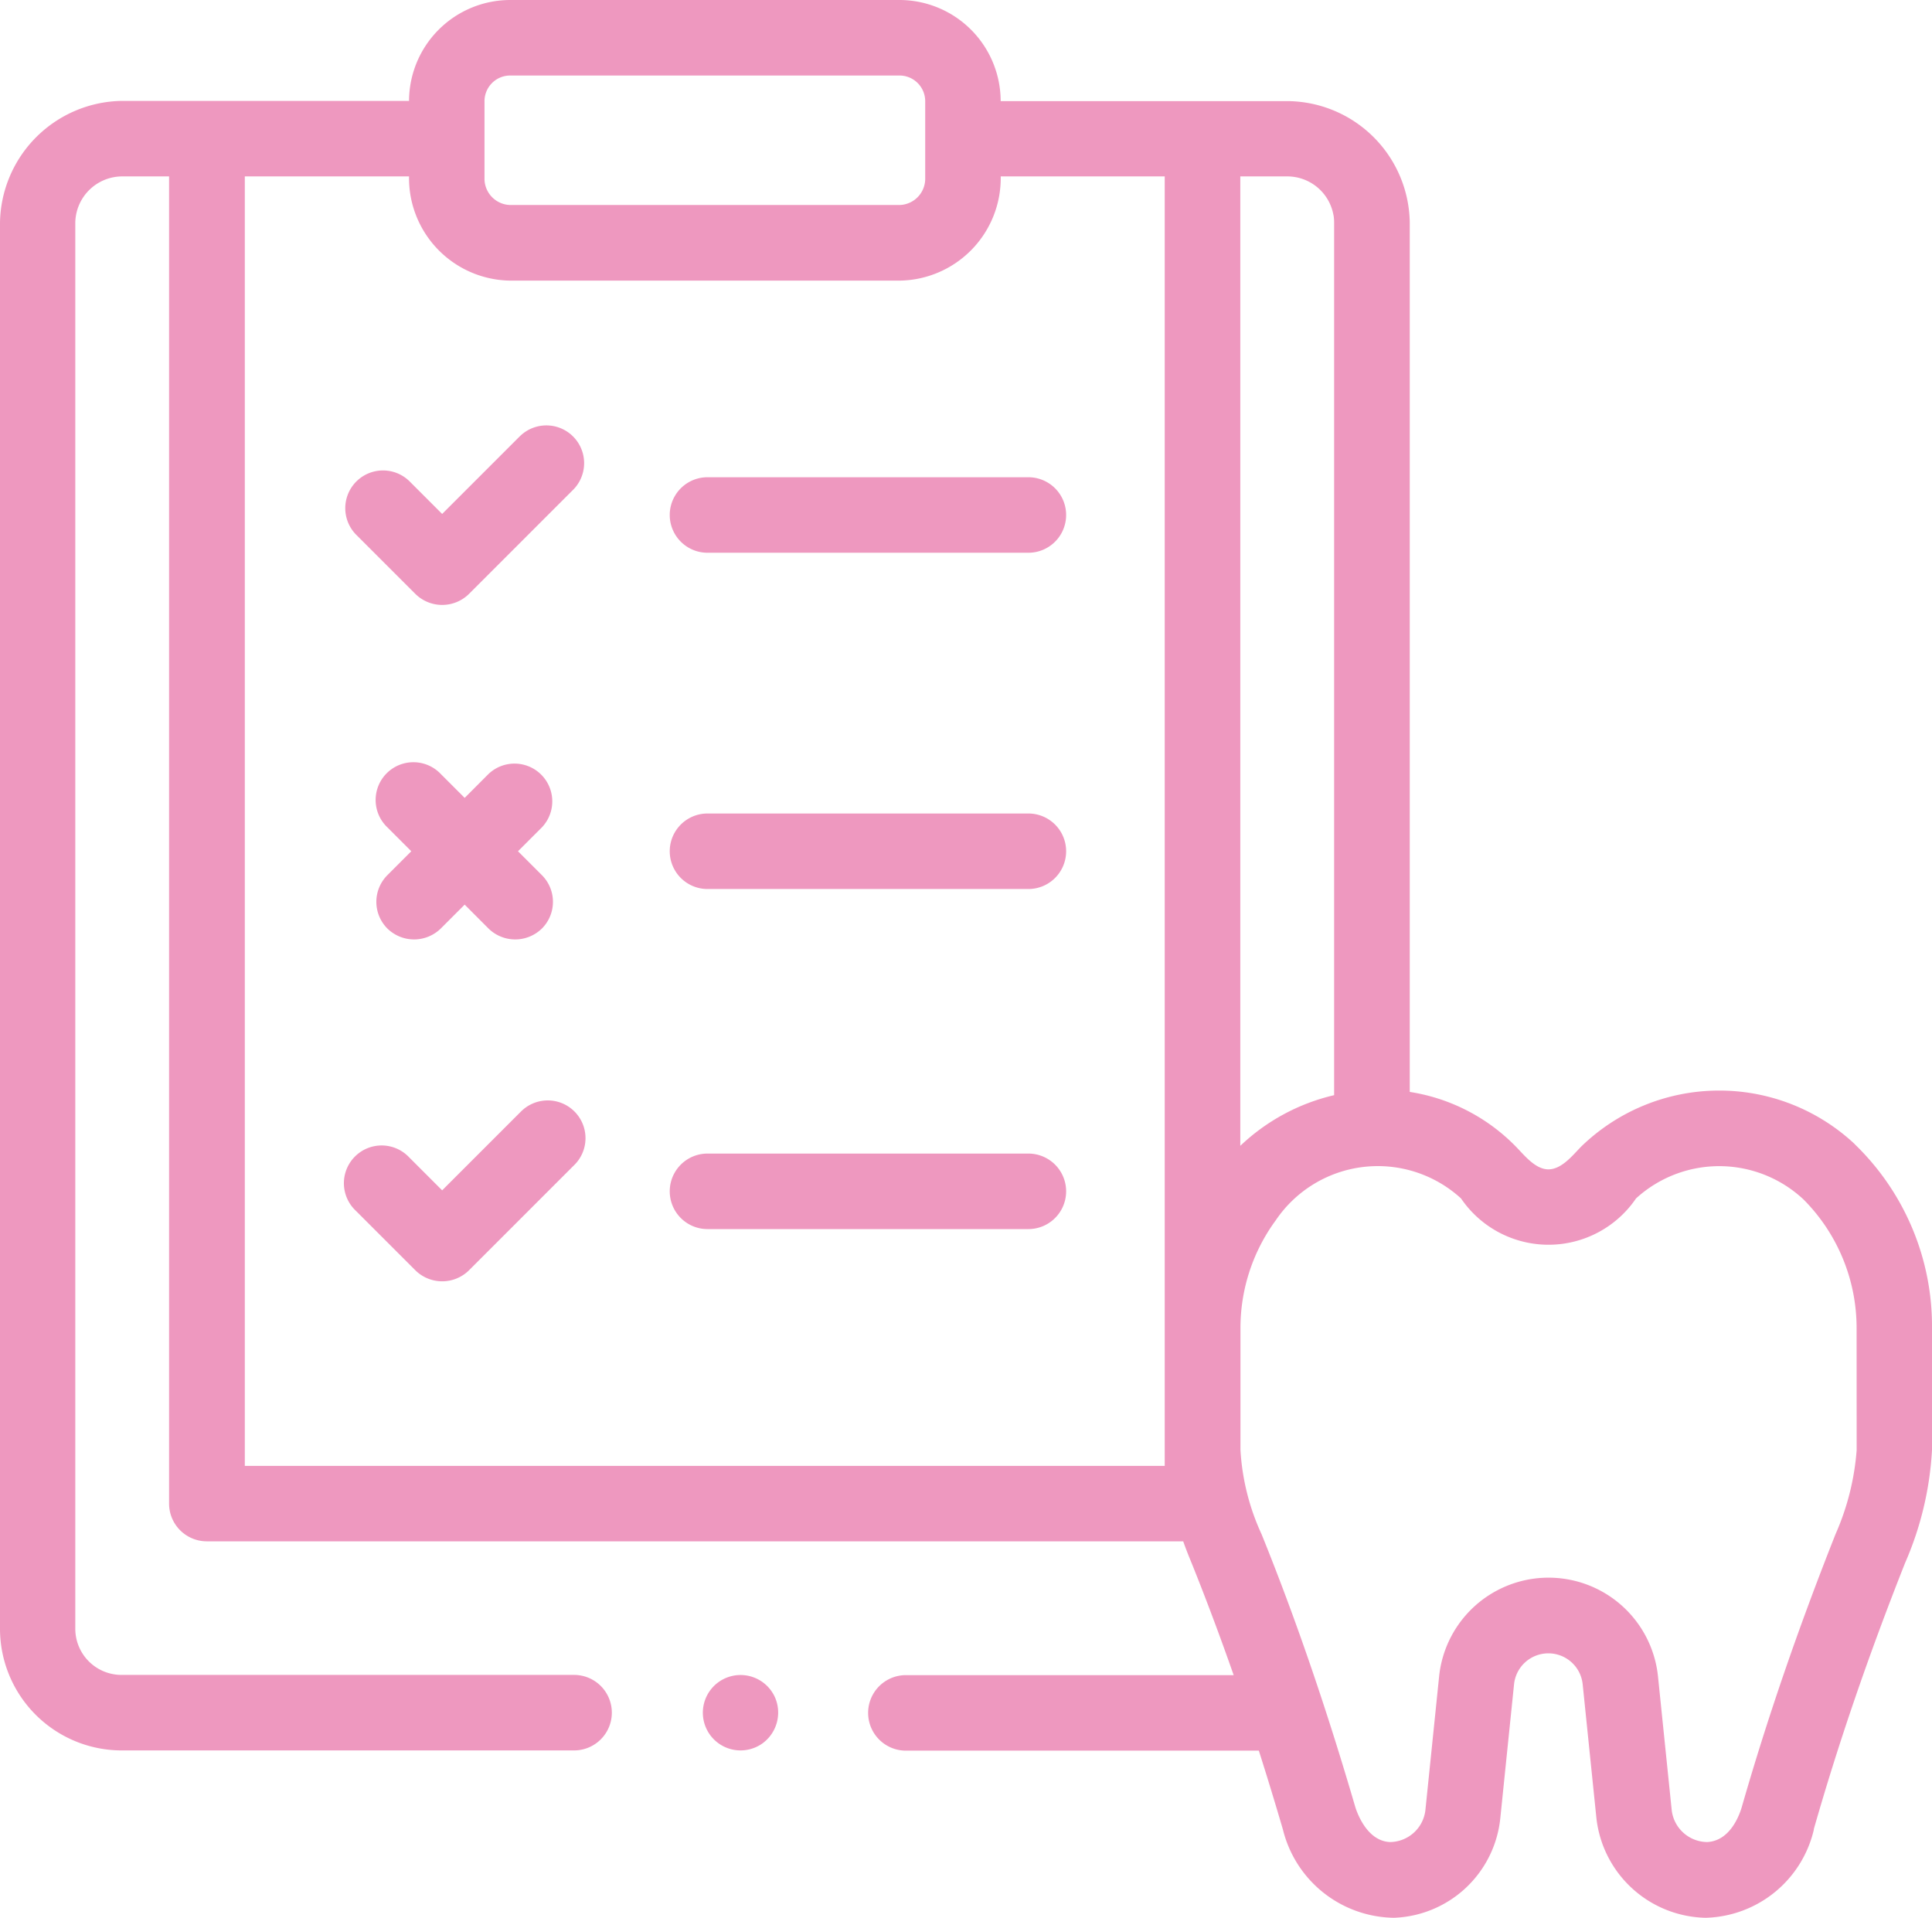 <svg xmlns="http://www.w3.org/2000/svg" width="35" height="34.747" viewBox="0 0 35 34.747">
  <g id="_038-diagnosis" data-name="038-diagnosis" transform="translate(0 -1.85)">
    <g id="グループ_153" data-name="グループ 153" transform="translate(0 1.85)">
      <g id="グループ_152" data-name="グループ 152" transform="translate(0 0)">
        <path id="パス_132" data-name="パス 132" d="M94.46,114.6l-1.415,1.415-.6-.6a.684.684,0,0,0-.967.967l1.084,1.084a.691.691,0,0,0,.967,0l1.9-1.9a.684.684,0,0,0-.967-.967Z" transform="translate(-85.035 -106.704)" fill="#ee98bf"/>
        <path id="パス_133" data-name="パス 133" d="M183.924,128.282h-5.813a.684.684,0,0,0,0,1.368h5.813a.684.684,0,1,0,0-1.368Z" transform="translate(-165.294 -119.636)" fill="#ee98bf"/>
        <path id="パス_134" data-name="パス 134" d="M94.46,293.764l-1.415,1.415-.6-.6a.684.684,0,1,0-.967.967l1.084,1.084a.691.691,0,0,0,.967,0l1.9-1.9a.684.684,0,1,0-.967-.967Z" transform="translate(-85.035 -273.614)" fill="#ee98bf"/>
        <path id="パス_135" data-name="パス 135" d="M183.924,307.443h-5.813a.684.684,0,0,0,0,1.368h5.813a.684.684,0,1,0,0-1.368Z" transform="translate(-165.294 -286.544)" fill="#ee98bf"/>
        <path id="パス_136" data-name="パス 136" d="M183.924,217.362h-5.813a.684.684,0,0,0,0,1.368h5.813a.684.684,0,1,0,0-1.368Z" transform="translate(-165.294 -202.624)" fill="#ee98bf"/>
        <path id="パス_137" data-name="パス 137" d="M99.886,206.964a.691.691,0,0,0,.967,0l.433-.433.432.433a.691.691,0,0,0,.967,0,.684.684,0,0,0,0-.967l-.433-.433.433-.433a.684.684,0,0,0-.967-.967l-.432.433-.433-.433a.684.684,0,1,0-.967.967l.433.433-.433.433A.684.684,0,0,0,99.886,206.964Z" transform="translate(-92.868 -190.142)" fill="#ee98bf"/>
        <path id="パス_138" data-name="パス 138" d="M33.6,22.577a3.59,3.59,0,0,0-4.956.046c-.149.152-.348.408-.588.412s-.444-.259-.594-.412a3.418,3.418,0,0,0-1.923-.991V5.882a2.232,2.232,0,0,0-2.2-2.2H18.128A1.835,1.835,0,0,0,16.294,1.85H9.243A1.835,1.835,0,0,0,7.41,3.678H2.2A2.242,2.242,0,0,0,0,5.882v25.48a2.206,2.206,0,0,0,2.2,2.2H10.4a.684.684,0,1,0,0-1.368H2.2a.837.837,0,0,1-.836-.835V5.882a.852.852,0,0,1,.842-.836h.857V29.09a.684.684,0,0,0,.684.684H21.435c.047.134.1.268.155.4.261.649.515,1.327.759,2.024H16.411a.684.684,0,0,0,0,1.368h6.394q.221.695.436,1.428a2.1,2.1,0,0,0,2.014,1.6,2.009,2.009,0,0,0,1.924-1.8l.249-2.427a.625.625,0,0,1,1.244,0l.249,2.427a2.032,2.032,0,0,0,1.978,1.8A2.067,2.067,0,0,0,32.859,35l0-.012c.444-1.554.984-3.13,1.652-4.819A5.917,5.917,0,0,0,35,28.121v-2.2a4.584,4.584,0,0,0-1.4-3.342ZM24.159,5.753a.851.851,0,0,1,.01.128V21.691a3.673,3.673,0,0,0-1.7.918V5.046h.863a.85.85,0,0,1,.826.707ZM9.243,3.218h7.052a.466.466,0,0,1,.466.466V5.1a.477.477,0,0,1-.465.464H9.242A.478.478,0,0,1,8.777,5.1V3.683A.466.466,0,0,1,9.243,3.218ZM4.435,28.407V5.046H7.41A1.858,1.858,0,0,0,9.243,6.934h7.052a1.857,1.857,0,0,0,1.834-1.888H21.1V28.407Zm29.2-.285a4.617,4.617,0,0,1-.373,1.5l-.012.028c-.686,1.733-1.241,3.353-1.7,4.952-.058.187-.231.6-.623.62a.654.654,0,0,1-.642-.574l-.249-2.427a1.993,1.993,0,0,0-3.965,0l-.249,2.427a.653.653,0,0,1-.642.574c-.393-.018-.575-.473-.625-.626-.529-1.809-1.084-3.428-1.7-4.95a4.22,4.22,0,0,1-.383-1.528v-2.2a3.3,3.3,0,0,1,.641-1.962,2.232,2.232,0,0,1,3.355-.394,1.917,1.917,0,0,0,3.17,0,2.234,2.234,0,0,1,3.037.021,3.3,3.3,0,0,1,.959,2.334Z" transform="translate(0 -1.85)" fill="#ee98bf"/>
        <path id="パス_139" data-name="パス 139" d="M187.485,446.017a.683.683,0,1,0-.239.82.69.69,0,0,0,.239-.82Z" transform="translate(-173.438 -415.249)" fill="#ee98bf"/>
      </g>
    </g>
  </g>
</svg>
